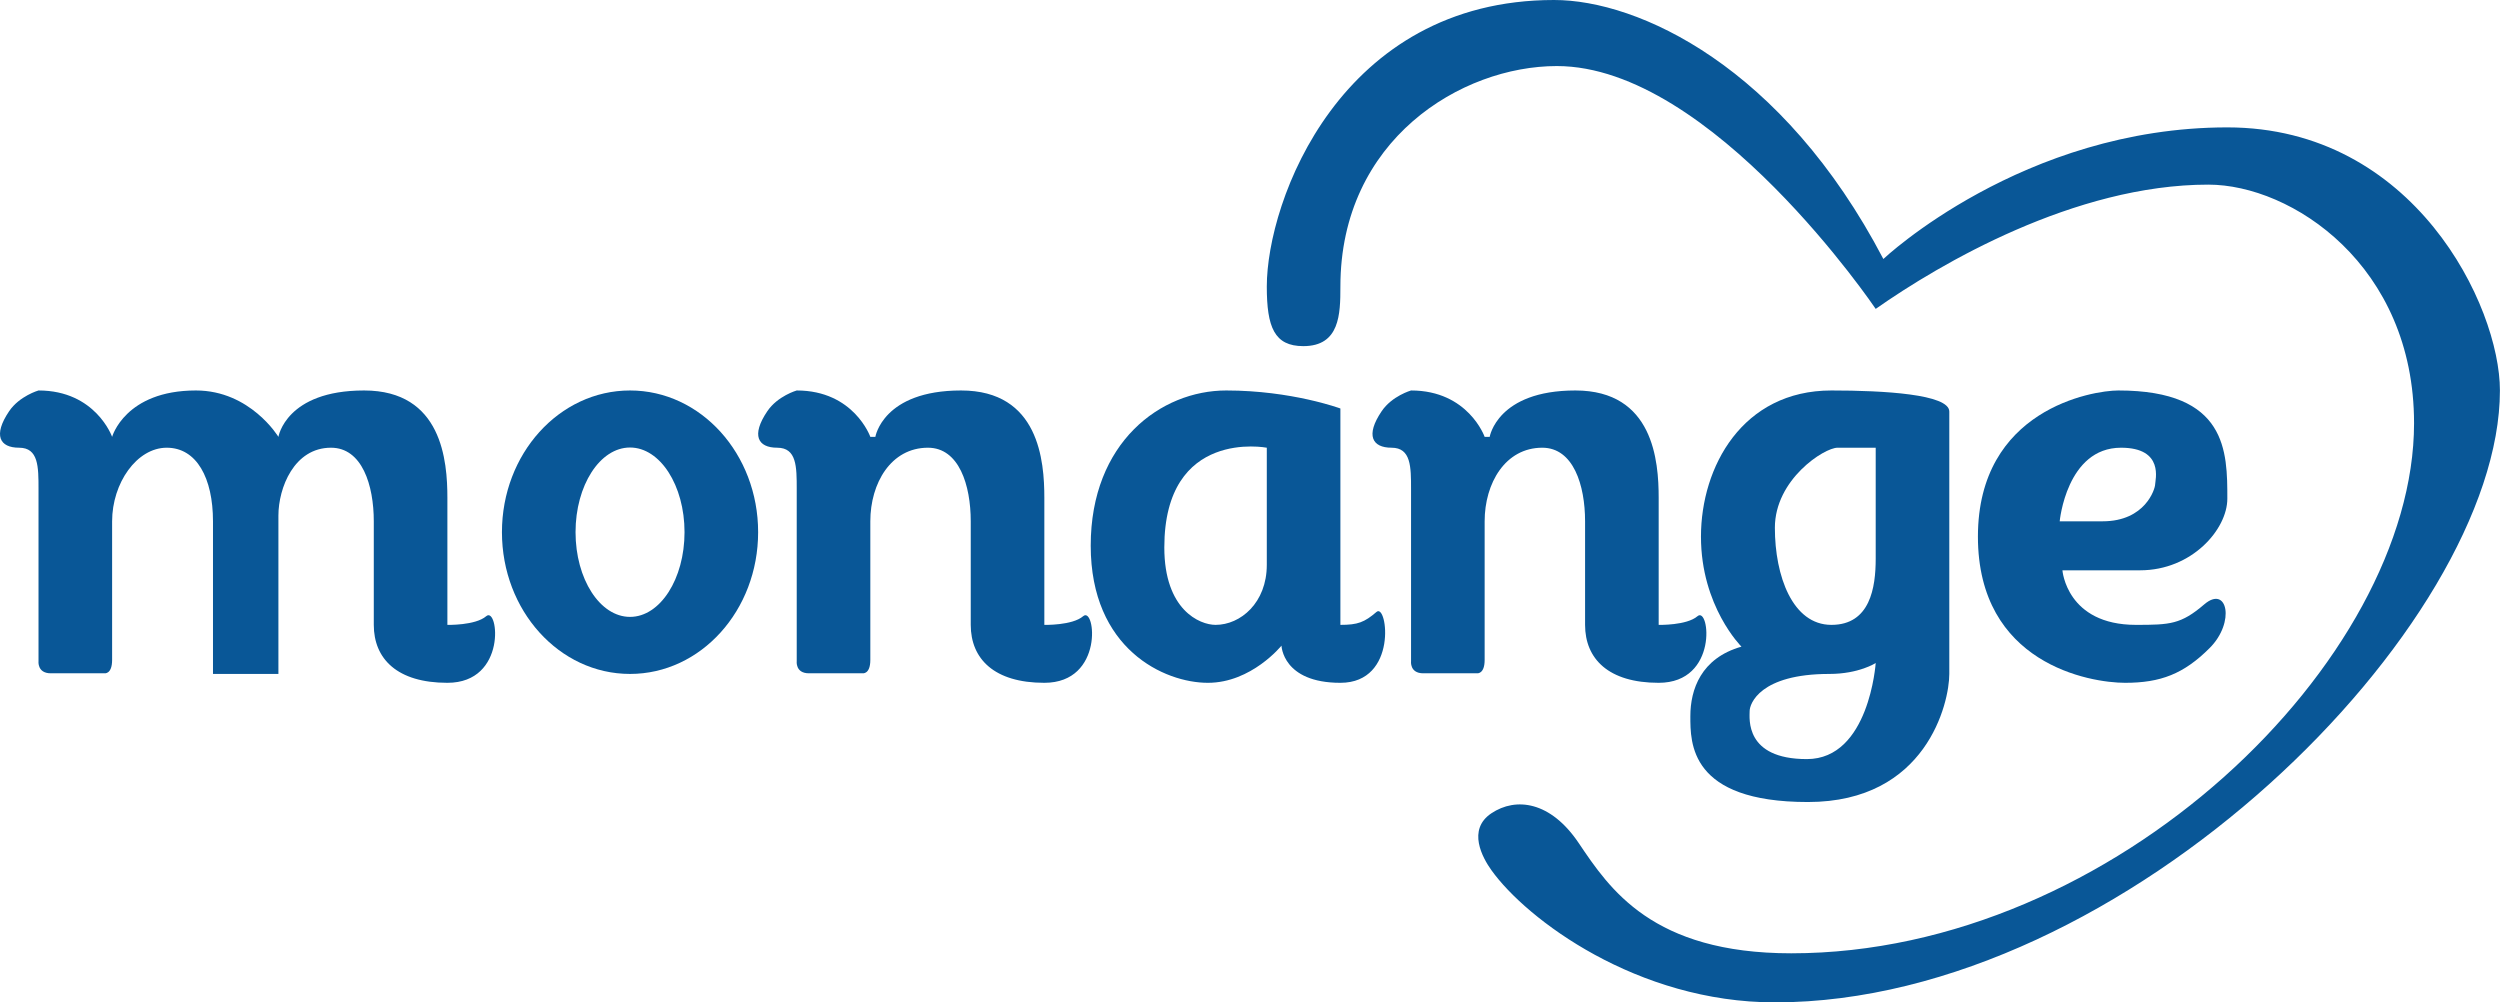 <?xml version="1.0" encoding="UTF-8"?>
<svg xmlns="http://www.w3.org/2000/svg" xmlns:xlink="http://www.w3.org/1999/xlink" width="152.86pt" height="61.29pt" viewBox="0 0 152.86 61.29" version="1.1">
<defs>
<clipPath id="clip1">
  <path d="M 77 0 L 152.859 0 L 152.859 61.289 L 77 61.289 Z M 77 0 "/>
</clipPath>
</defs>
<g id="surface1">
<path style=" stroke:none;fill-rule:nonzero;fill:rgb(3.899%,34.099%,59.2%);fill-opacity:1;" d="M 2.355 23.875 C 2.355 23.875 1.191 24.207 0.555 25.148 C -0.434 26.617 -0.023 27.375 1.168 27.375 C 2.355 27.375 2.355 28.543 2.355 29.898 C 2.355 31.258 2.355 40.418 2.355 40.418 C 2.355 40.418 2.262 41.168 3.105 41.168 C 3.949 41.168 6.395 41.168 6.395 41.168 C 6.395 41.168 6.855 41.234 6.855 40.352 C 6.855 39.469 6.855 33.168 6.855 31.875 C 6.855 29.539 8.363 27.375 10.195 27.375 C 12.027 27.375 13.023 29.234 13.023 31.875 C 13.023 34.516 13.023 41.207 13.023 41.207 L 17.023 41.207 C 17.023 41.207 17.023 33.227 17.023 31.527 C 17.023 29.832 17.98 27.375 20.238 27.375 C 22.141 27.375 22.855 29.664 22.855 31.875 C 22.855 33.77 22.855 37.285 22.855 38.207 C 22.855 40.289 24.293 41.75 27.355 41.75 C 31.023 41.75 30.473 37.039 29.73 37.676 C 29.066 38.25 27.355 38.207 27.355 38.207 C 27.355 38.207 27.355 32.684 27.355 30.441 C 27.355 28.203 27.039 23.875 22.262 23.875 C 17.484 23.875 17.023 26.711 17.023 26.711 C 17.023 26.711 15.309 23.875 11.98 23.875 C 7.648 23.875 6.855 26.711 6.855 26.711 C 6.855 26.711 5.855 23.875 2.355 23.875 "/>
<path style=" stroke:none;fill-rule:nonzero;fill:rgb(3.899%,34.099%,59.2%);fill-opacity:1;" d="M 48.715 23.875 C 48.715 23.875 47.547 24.207 46.914 25.148 C 45.922 26.617 46.336 27.375 47.523 27.375 C 48.715 27.375 48.715 28.543 48.715 29.898 C 48.715 31.258 48.715 40.418 48.715 40.418 C 48.715 40.418 48.617 41.168 49.461 41.168 C 50.305 41.168 52.75 41.168 52.75 41.168 C 52.75 41.168 53.215 41.234 53.215 40.352 C 53.215 39.469 53.215 33.168 53.215 31.875 C 53.215 29.539 54.48 27.375 56.738 27.375 C 58.641 27.375 59.355 29.664 59.355 31.875 C 59.355 33.77 59.355 37.285 59.355 38.207 C 59.355 40.289 60.793 41.75 63.855 41.75 C 67.523 41.75 66.973 37.039 66.23 37.676 C 65.566 38.25 63.855 38.207 63.855 38.207 C 63.855 38.207 63.855 32.684 63.855 30.441 C 63.855 28.203 63.539 23.875 58.762 23.875 C 53.984 23.875 53.523 26.711 53.523 26.711 L 53.215 26.711 C 53.215 26.711 52.215 23.875 48.715 23.875 "/>
<path style=" stroke:none;fill-rule:nonzero;fill:rgb(3.899%,34.099%,59.2%);fill-opacity:1;" d="M 86.277 23.875 C 86.277 23.875 85.109 24.207 84.477 25.148 C 83.484 26.617 83.898 27.375 85.086 27.375 C 86.277 27.375 86.277 28.543 86.277 29.898 C 86.277 31.258 86.277 40.418 86.277 40.418 C 86.277 40.418 86.18 41.168 87.023 41.168 C 87.867 41.168 90.312 41.168 90.312 41.168 C 90.312 41.168 90.777 41.234 90.777 40.352 C 90.777 39.469 90.777 33.168 90.777 31.875 C 90.777 29.539 92.043 27.375 94.301 27.375 C 96.203 27.375 96.918 29.664 96.918 31.875 C 96.918 33.77 96.918 37.285 96.918 38.207 C 96.918 40.289 98.355 41.75 101.418 41.75 C 105.086 41.75 104.535 37.039 103.793 37.676 C 103.129 38.25 101.418 38.207 101.418 38.207 C 101.418 38.207 101.418 32.684 101.418 30.441 C 101.418 28.203 101.102 23.875 96.324 23.875 C 91.547 23.875 91.086 26.711 91.086 26.711 L 90.777 26.711 C 90.777 26.711 89.777 23.875 86.277 23.875 "/>
<path style=" stroke:none;fill-rule:nonzero;fill:rgb(3.899%,34.099%,59.2%);fill-opacity:1;" d="M 38.523 37.719 C 36.68 37.719 35.191 35.402 35.191 32.539 C 35.191 29.68 36.68 27.363 38.523 27.363 C 40.363 27.363 41.855 29.68 41.855 32.539 C 41.855 35.402 40.363 37.719 38.523 37.719 Z M 38.523 23.875 C 34.191 23.875 30.691 27.754 30.691 32.539 C 30.691 37.328 34.191 41.207 38.523 41.207 C 42.852 41.207 46.355 37.328 46.355 32.539 C 46.355 27.754 42.852 23.875 38.523 23.875 "/>
<path style=" stroke:none;fill-rule:nonzero;fill:rgb(3.899%,34.099%,59.2%);fill-opacity:1;" d="M 81.957 38.207 C 81.957 37.008 81.957 24.977 81.957 24.977 M 74.324 38.207 C 73.352 38.207 71.191 37.289 71.191 33.477 C 71.191 26.164 77.457 27.375 77.457 27.375 C 77.457 27.375 77.457 32.227 77.457 34.539 C 77.457 36.852 75.855 38.207 74.324 38.207 Z M 84.168 37.414 C 83.426 38.051 83.023 38.207 81.957 38.207 C 81.957 37.133 81.957 24.977 81.957 24.977 C 81.957 24.977 78.98 23.875 74.98 23.875 C 70.98 23.875 66.691 27.039 66.691 33.363 C 66.691 39.688 71.191 41.75 73.855 41.75 C 76.523 41.75 78.355 39.477 78.355 39.477 C 78.355 39.477 78.418 41.75 81.957 41.75 C 85.492 41.75 84.828 36.852 84.168 37.414 "/>
<path style=" stroke:none;fill-rule:nonzero;fill:rgb(3.899%,34.099%,59.2%);fill-opacity:1;" d="M 114.688 34.164 C 114.688 35.914 114.355 38.207 111.98 38.207 C 109.605 38.207 108.523 35.227 108.523 32.27 C 108.523 29.312 111.543 27.375 112.355 27.375 C 113.168 27.375 114.688 27.375 114.688 27.375 C 114.688 27.375 114.688 32.414 114.688 34.164 Z M 110.48 46.414 C 106.668 46.414 106.98 43.914 106.98 43.477 C 106.98 43.039 107.605 41.207 111.855 41.207 C 113.668 41.207 114.688 40.539 114.688 40.539 C 114.688 40.539 114.293 46.414 110.48 46.414 Z M 111.98 23.875 C 106.543 23.875 104.004 28.539 104.004 32.812 C 104.004 37.082 106.48 39.539 106.48 39.539 C 104.004 40.242 103.355 42.164 103.355 43.789 C 103.355 45.414 103.293 49.039 110.543 49.039 C 117.793 49.039 119.188 42.977 119.188 41.207 C 119.188 39.438 119.188 26.227 119.188 25.164 C 119.188 24.102 115.168 23.875 111.98 23.875 "/>
<path style=" stroke:none;fill-rule:nonzero;fill:rgb(3.899%,34.099%,59.2%);fill-opacity:1;" d="M 129.688 27.375 C 132.355 27.375 131.773 29.375 131.773 29.625 C 131.773 29.875 131.188 31.875 128.562 31.875 C 125.938 31.875 125.938 31.875 125.938 31.875 C 125.938 31.875 126.355 27.375 129.688 27.375 Z M 134.773 36.957 C 133.355 38.172 132.688 38.207 130.605 38.207 C 126.355 38.207 126.105 34.871 126.105 34.871 C 126.105 34.871 128.688 34.871 130.855 34.871 C 134.023 34.871 136.188 32.363 136.188 30.492 C 136.188 27.613 136.188 23.875 129.523 23.875 C 127.938 23.875 120.938 25.039 120.938 32.812 C 120.938 40.582 127.773 41.75 129.938 41.75 C 132.105 41.75 133.523 41.207 135.105 39.625 C 136.691 38.043 136.188 35.742 134.773 36.957 "/>
<g clip-path="url(#clip1)" clip-rule="nonzero">
<path style=" stroke:none;fill-rule:nonzero;fill:rgb(3.899%,34.099%,59.2%);fill-opacity:1;" d="M 95.023 0 C 100.168 0 108.988 4.047 115.156 15.836 C 115.156 15.836 123.668 7.789 136.188 7.789 C 147.605 7.789 152.855 18.707 152.855 23.875 C 152.855 38.207 129.98 61.289 108.523 61.289 C 100.105 61.289 93.344 56.215 91.191 53.207 C 90.648 52.449 89.691 50.727 91.191 49.727 C 92.691 48.727 94.805 48.992 96.523 51.539 C 98.418 54.352 101.023 58.289 109.523 58.289 C 129.293 58.289 147.605 40.352 147.605 25.875 C 147.605 16.207 140.105 11.289 135.023 11.289 C 126.855 11.289 118.594 16.145 114.688 18.887 C 114.688 18.887 104.668 4.039 95.191 4.039 C 89.355 4.039 81.957 8.539 81.957 17.523 C 81.957 19.207 81.922 21.164 79.691 21.164 C 77.918 21.164 77.457 20.004 77.457 17.523 C 77.457 12.289 81.957 0 95.023 0 "/>
</g>
</g>
</svg>
